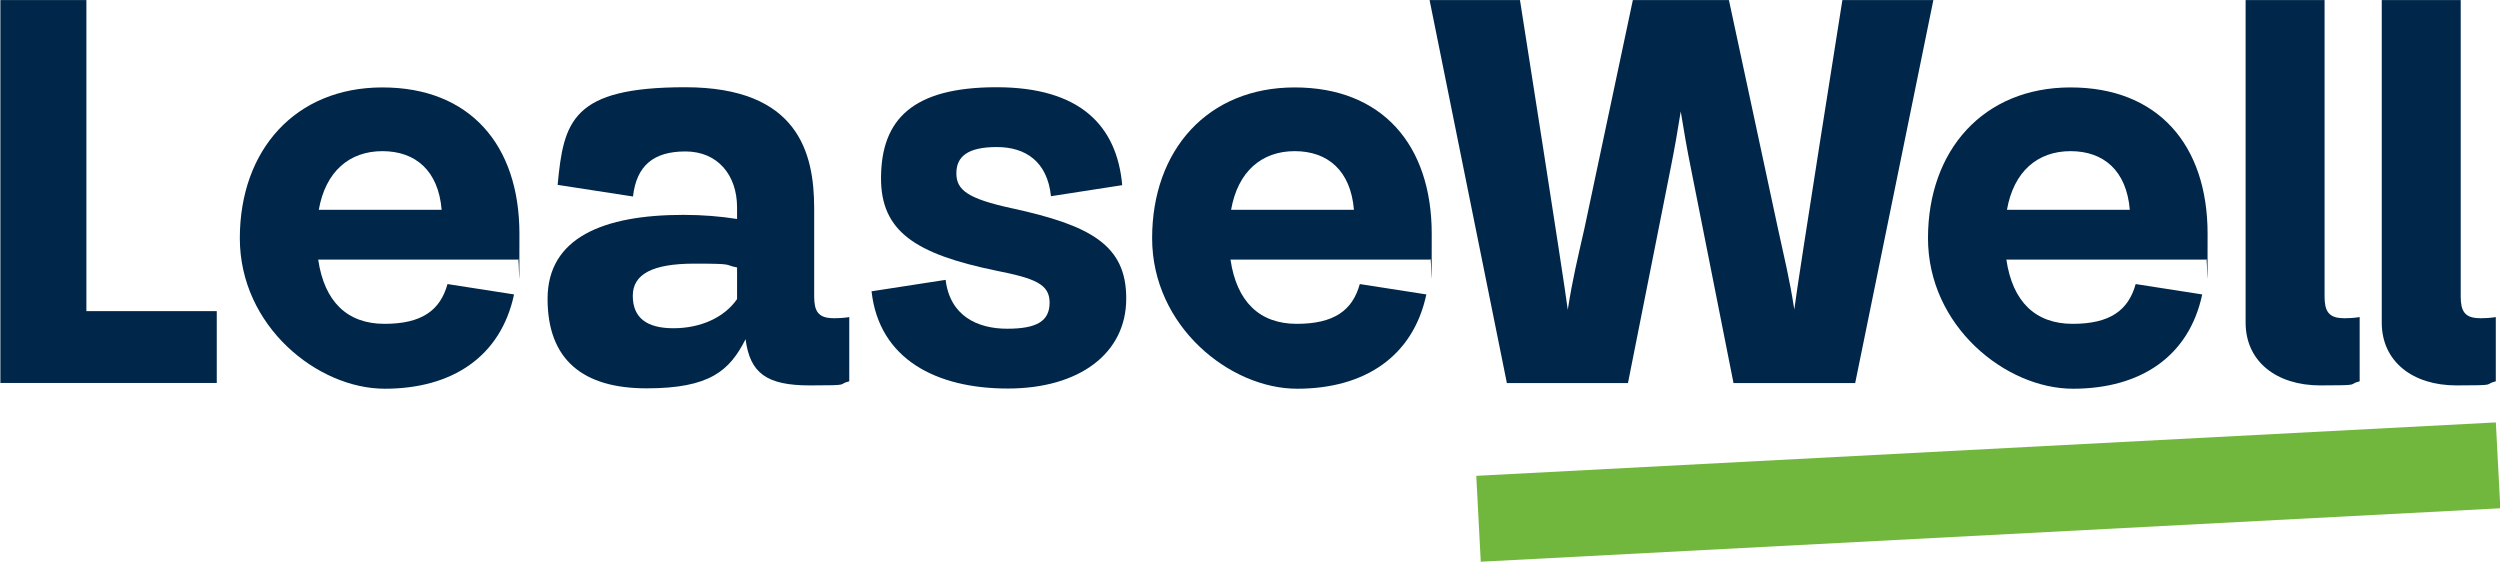 <?xml version="1.0" encoding="UTF-8"?>
<svg xmlns="http://www.w3.org/2000/svg" id="Layer_1" width="902.5mm" height="202.8mm" version="1.1" viewBox="0 0 2558.1 574.7">
  <path d="M.4,0h88v318.3h133.4v73.5H.4V0Z" fill="#002749"></path>
  <path d="M530,265.6h-204.4c6.3,43.1,29.8,65.7,67.8,65.7s57-13.6,64.5-40.7l68.1,10.6c-13.6,63.9-63.6,96.5-132.3,96.5s-148.3-63.9-148.3-154,56.7-154.3,145.9-154.3,140.2,58.5,140.2,149.8-.3,16.3-1.5,26.5ZM326.2,214.6h125.7c-3.3-40.1-26.8-60-60.6-60s-58.2,20.8-65.1,60Z" fill="#002749"></path>
  <path d="M1463.5,265.6h-204.4c6.3,43.1,29.8,65.7,67.8,65.7s57-13.6,64.5-40.7l68.1,10.6c-13.6,63.9-63.6,96.5-132.3,96.5s-148.3-63.9-148.3-154,56.7-154.3,145.9-154.3,140.2,58.5,140.2,149.8-.3,16.3-1.5,26.5ZM1259.7,214.6h125.7c-3.3-40.1-26.8-60-60.6-60s-58.2,20.8-65.1,60Z" fill="#002749"></path>
  <path d="M1978.3,0l-80,391.9h-124.5l-43.4-218.8c-4.2-20.5-7.5-40.1-10.6-59.1-3,19-6.3,38-10.6,59.4l-43.4,218.5h-123.9L1462.8,0h92.5s45,285.8,48.9,316.9c5.1-32.6,10.2-52.8,17.2-83.9L1670.8,0h98.3l50,233c6.6,30.7,11.8,50.7,16.9,83.6C1839.9,285.2,1885.2,0,1885.2,0h93.1Z" fill="#002749"></path>
  <path d="M2257.4,265.6h-204.4c6.3,43.1,29.8,65.7,67.8,65.7s57-13.6,64.5-40.7l68.1,10.6c-13.6,63.9-63.6,96.5-132.3,96.5s-148.3-63.9-148.3-154,56.7-154.3,145.9-154.3,140.2,58.5,140.2,149.8-.3,16.3-1.5,26.5ZM2053.6,214.6h125.7c-3.3-40.1-26.8-60-60.6-60s-58.2,20.8-65.1,60Z" fill="#002749"></path>
  <path d="M2537.5,325.5c-15.7,0-19.6-7.5-19.6-22.3V0h-80.8v330c0,40.1,31.9,64.3,76.3,64.3s27.1-.9,40.4-4.2v-65.7c-5.7.9-11.2,1.2-16.3,1.2Z" fill="#002749"></path>
  <path d="M2398.2,325.5c-15.7,0-19.6-7.5-19.6-22.3V0h-80.8v330c0,40.1,31.9,64.3,76.3,64.3s27.1-.9,40.4-4.2v-65.7c-5.7.9-11.2,1.2-16.3,1.2Z" fill="#002749"></path>
  <rect x="1512.2" y="459.4" width="1044.7" height="88" transform="translate(-23.6 107.2) rotate(-3)" fill="#72b73d"></rect>
  <path d="M1035.6,213.1c-45.5-9.9-57-18.7-57-35.9s11.8-26.8,41.3-26.8,51.8,14.8,55.5,50.3l72.9-11.3c-5.4-60.9-43.1-100.2-128.6-100.2s-117.9,32.6-118.2,92.5c-.3,54.9,35,78.1,117.9,95.2,39.2,7.8,54.6,13.6,54.6,32.6s-13,26.8-43.4,26.8-58.5-13-63-50l-75.8,11.7c7.7,69.5,66.3,99.5,139.4,99.5s121.2-35.9,121.2-91.9c.3-55.2-37.1-75.1-116.7-92.5Z" fill="#002749"></path>
  <path d="M852.7,325.5c-15.7,0-19.6-7.5-19.6-22.3v-90.1c0-56.7-16.3-123.9-132-123.9s-124.4,34.6-130.5,99.9l77.1,11.9c3.6-31.4,20.8-46.1,53.7-46.1s52.8,24.1,52.8,57.3v11.8c-17.2-2.7-35.3-4.2-54.9-4.2-81.7,0-139,23.2-139,85.9s36.5,91.6,101.3,91.6,85-18.1,101.3-50.3c4.5,34.7,21.4,47.3,65.7,47.3s27.1-.9,40.4-4.2v-65.7c-5.7.9-11.2,1.2-16.3,1.2ZM754.2,306c-13,18.7-37.1,29.8-65.1,29.8s-41.6-11.2-41.6-33.2,19.9-32.9,63-32.9,29.2,1.2,43.7,3.9v32.3Z" fill="#002749"></path>
</svg>
